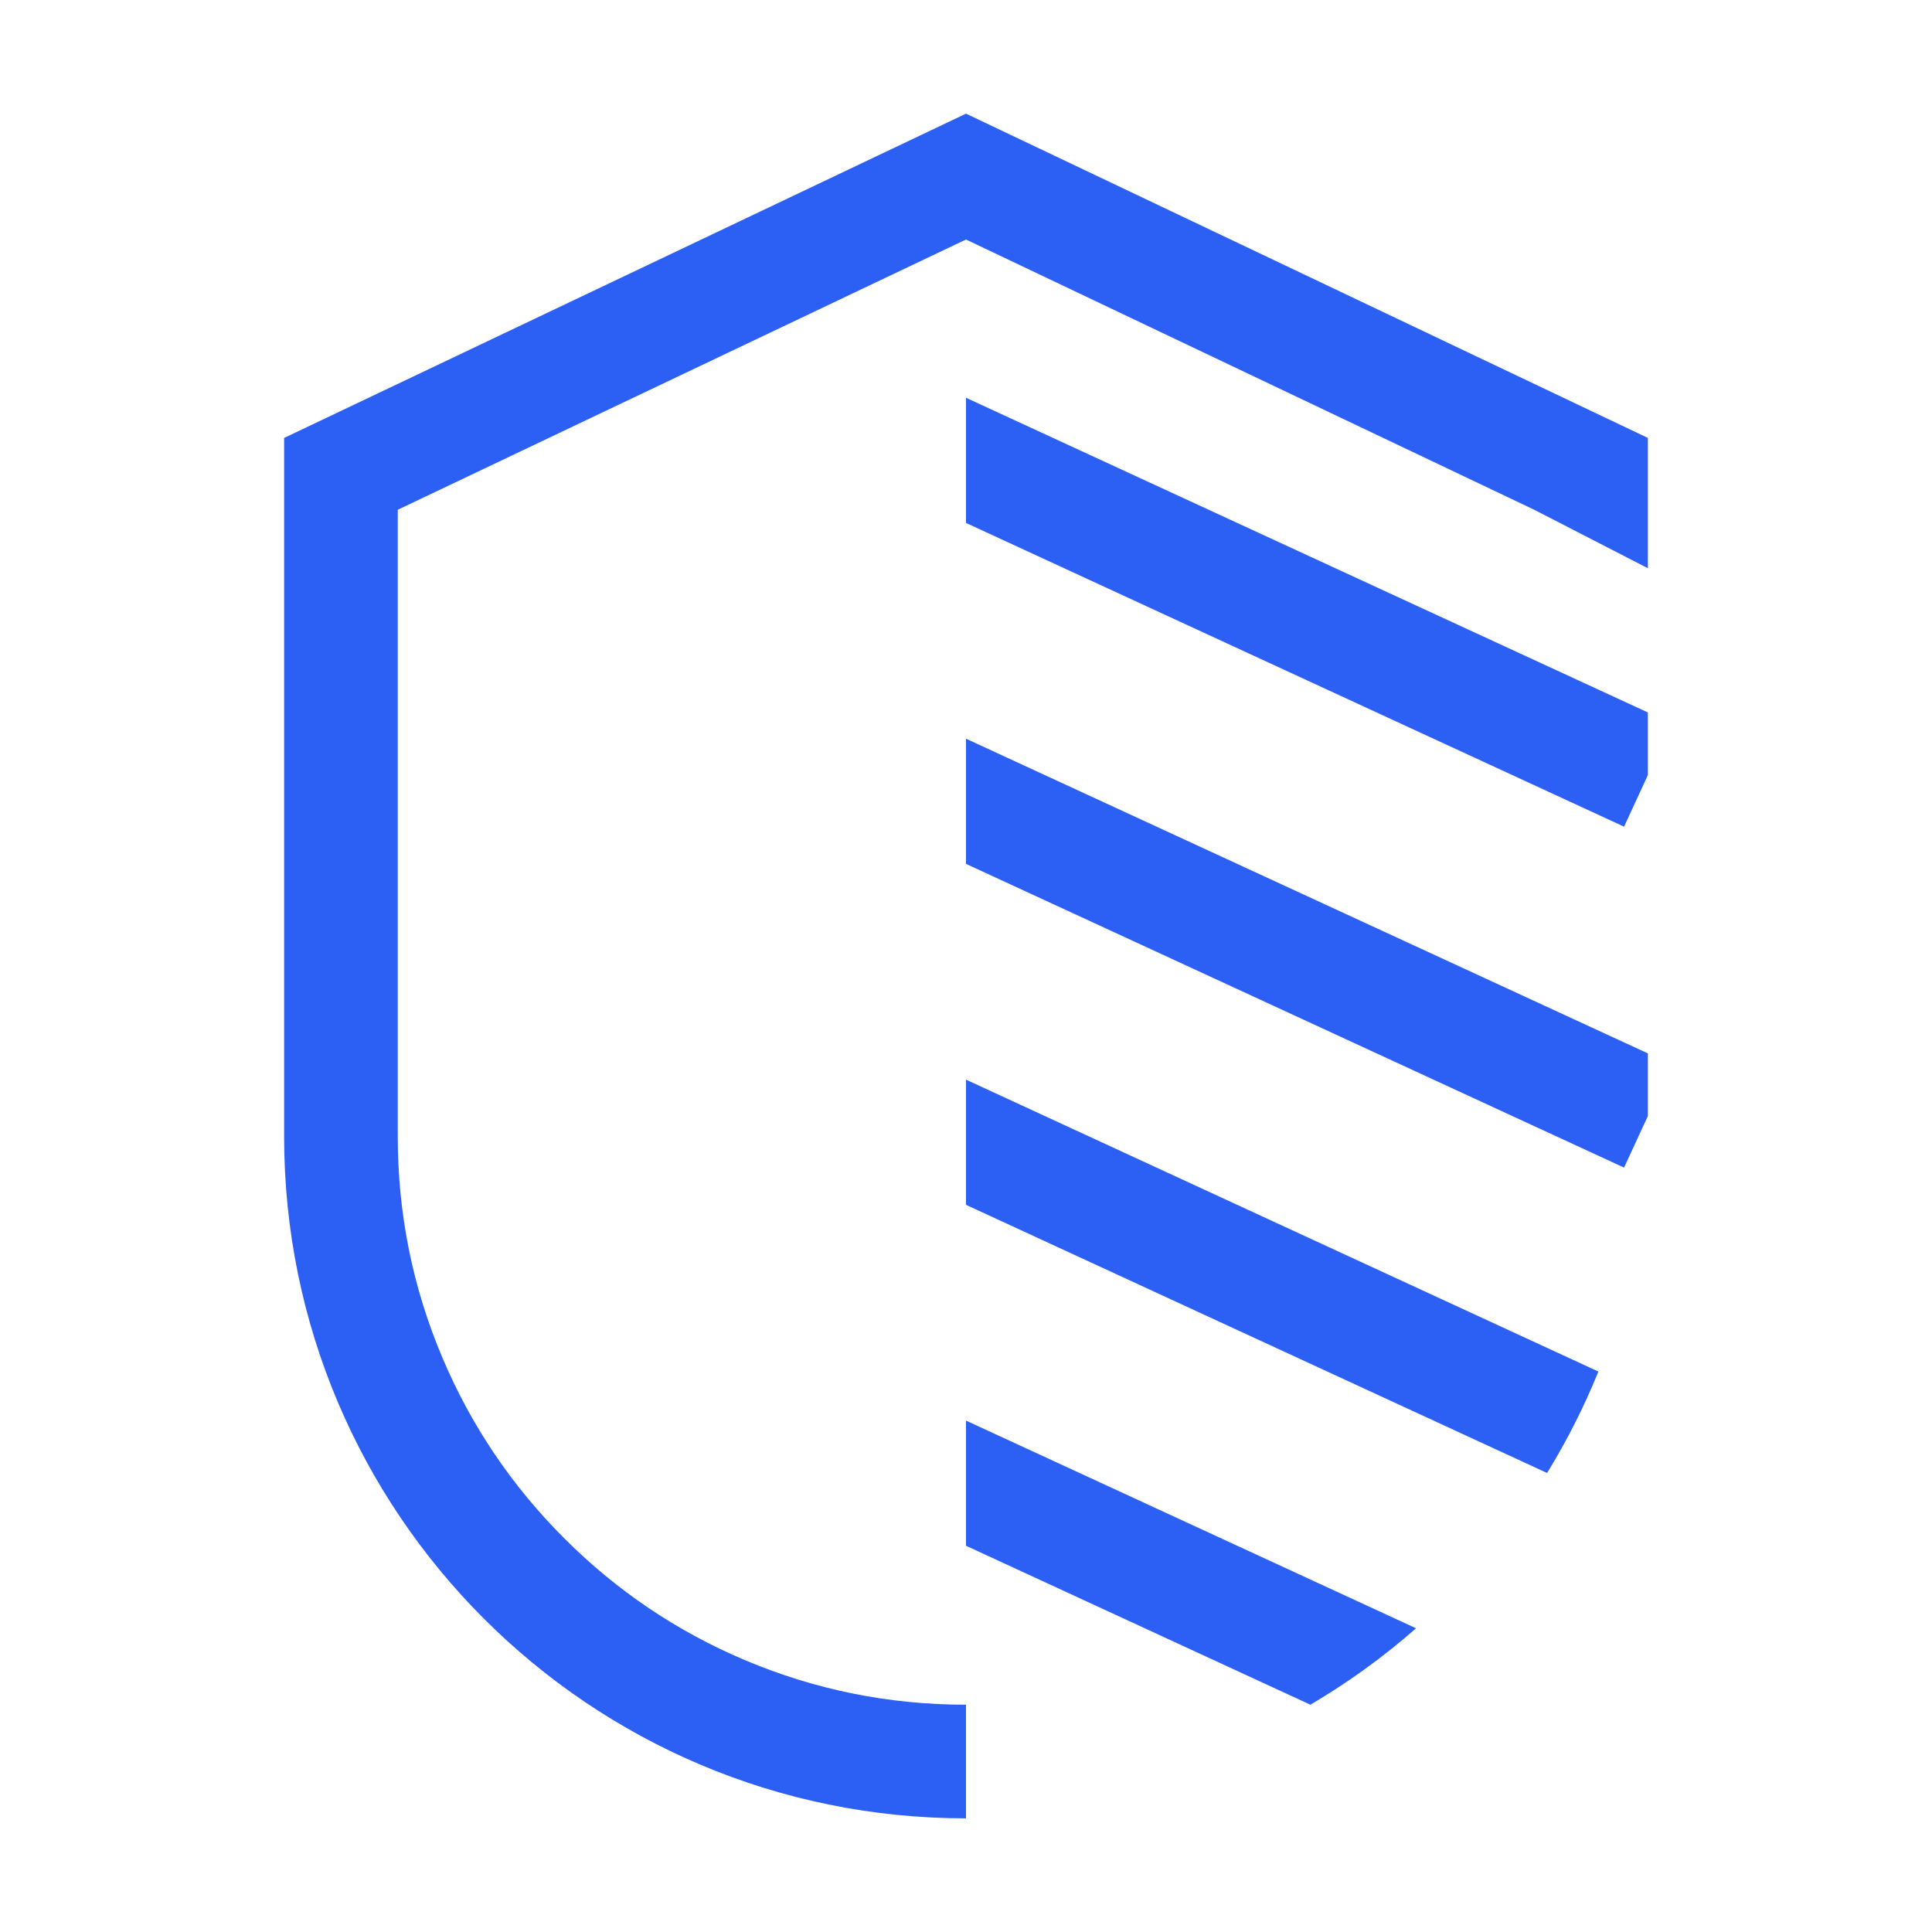 <svg xmlns="http://www.w3.org/2000/svg" xmlns:xlink="http://www.w3.org/1999/xlink" fill="none" version="1.1" width="34" height="34" viewBox="0 0 34 34"><defs><clipPath id="master_svg0_648_5303"><rect x="0" y="0" width="34" height="34" rx="0"/></clipPath></defs><g clip-path="url(#master_svg0_648_5303)"><g><path d="M29,7.707L29,10L27,8.971L17,4.215L7,8.971L7,20Q7,22.036,7.785,23.892Q8.544,25.686,9.929,27.071Q11.314,28.456,13.108,29.215Q14.964,30,17,30L17,32C10.373,32,5,26.627,5,20L5,7.707L17,2L29,7.707Z" fill-rule="evenodd" fill="#2C5FF4" fill-opacity="1"/></g><g><path d="M24.92,28.655C24.346,29.16,23.723,29.611,23.06,30L17,27.203L17,25L24.92,28.655ZM28.129,24.137C27.877,24.759,27.574,25.357,27.226,25.922L17,21.203L17,19L28.129,24.137ZM29,18.538L29,19.64L28.581,20.548L17,15.203L17,13L29,18.538ZM29,12.538L29,13.64L28.581,14.548L17,9.203L17,7L29,12.538Z" fill-rule="evenodd" fill="#2C5FF4" fill-opacity="1"/></g></g></svg>